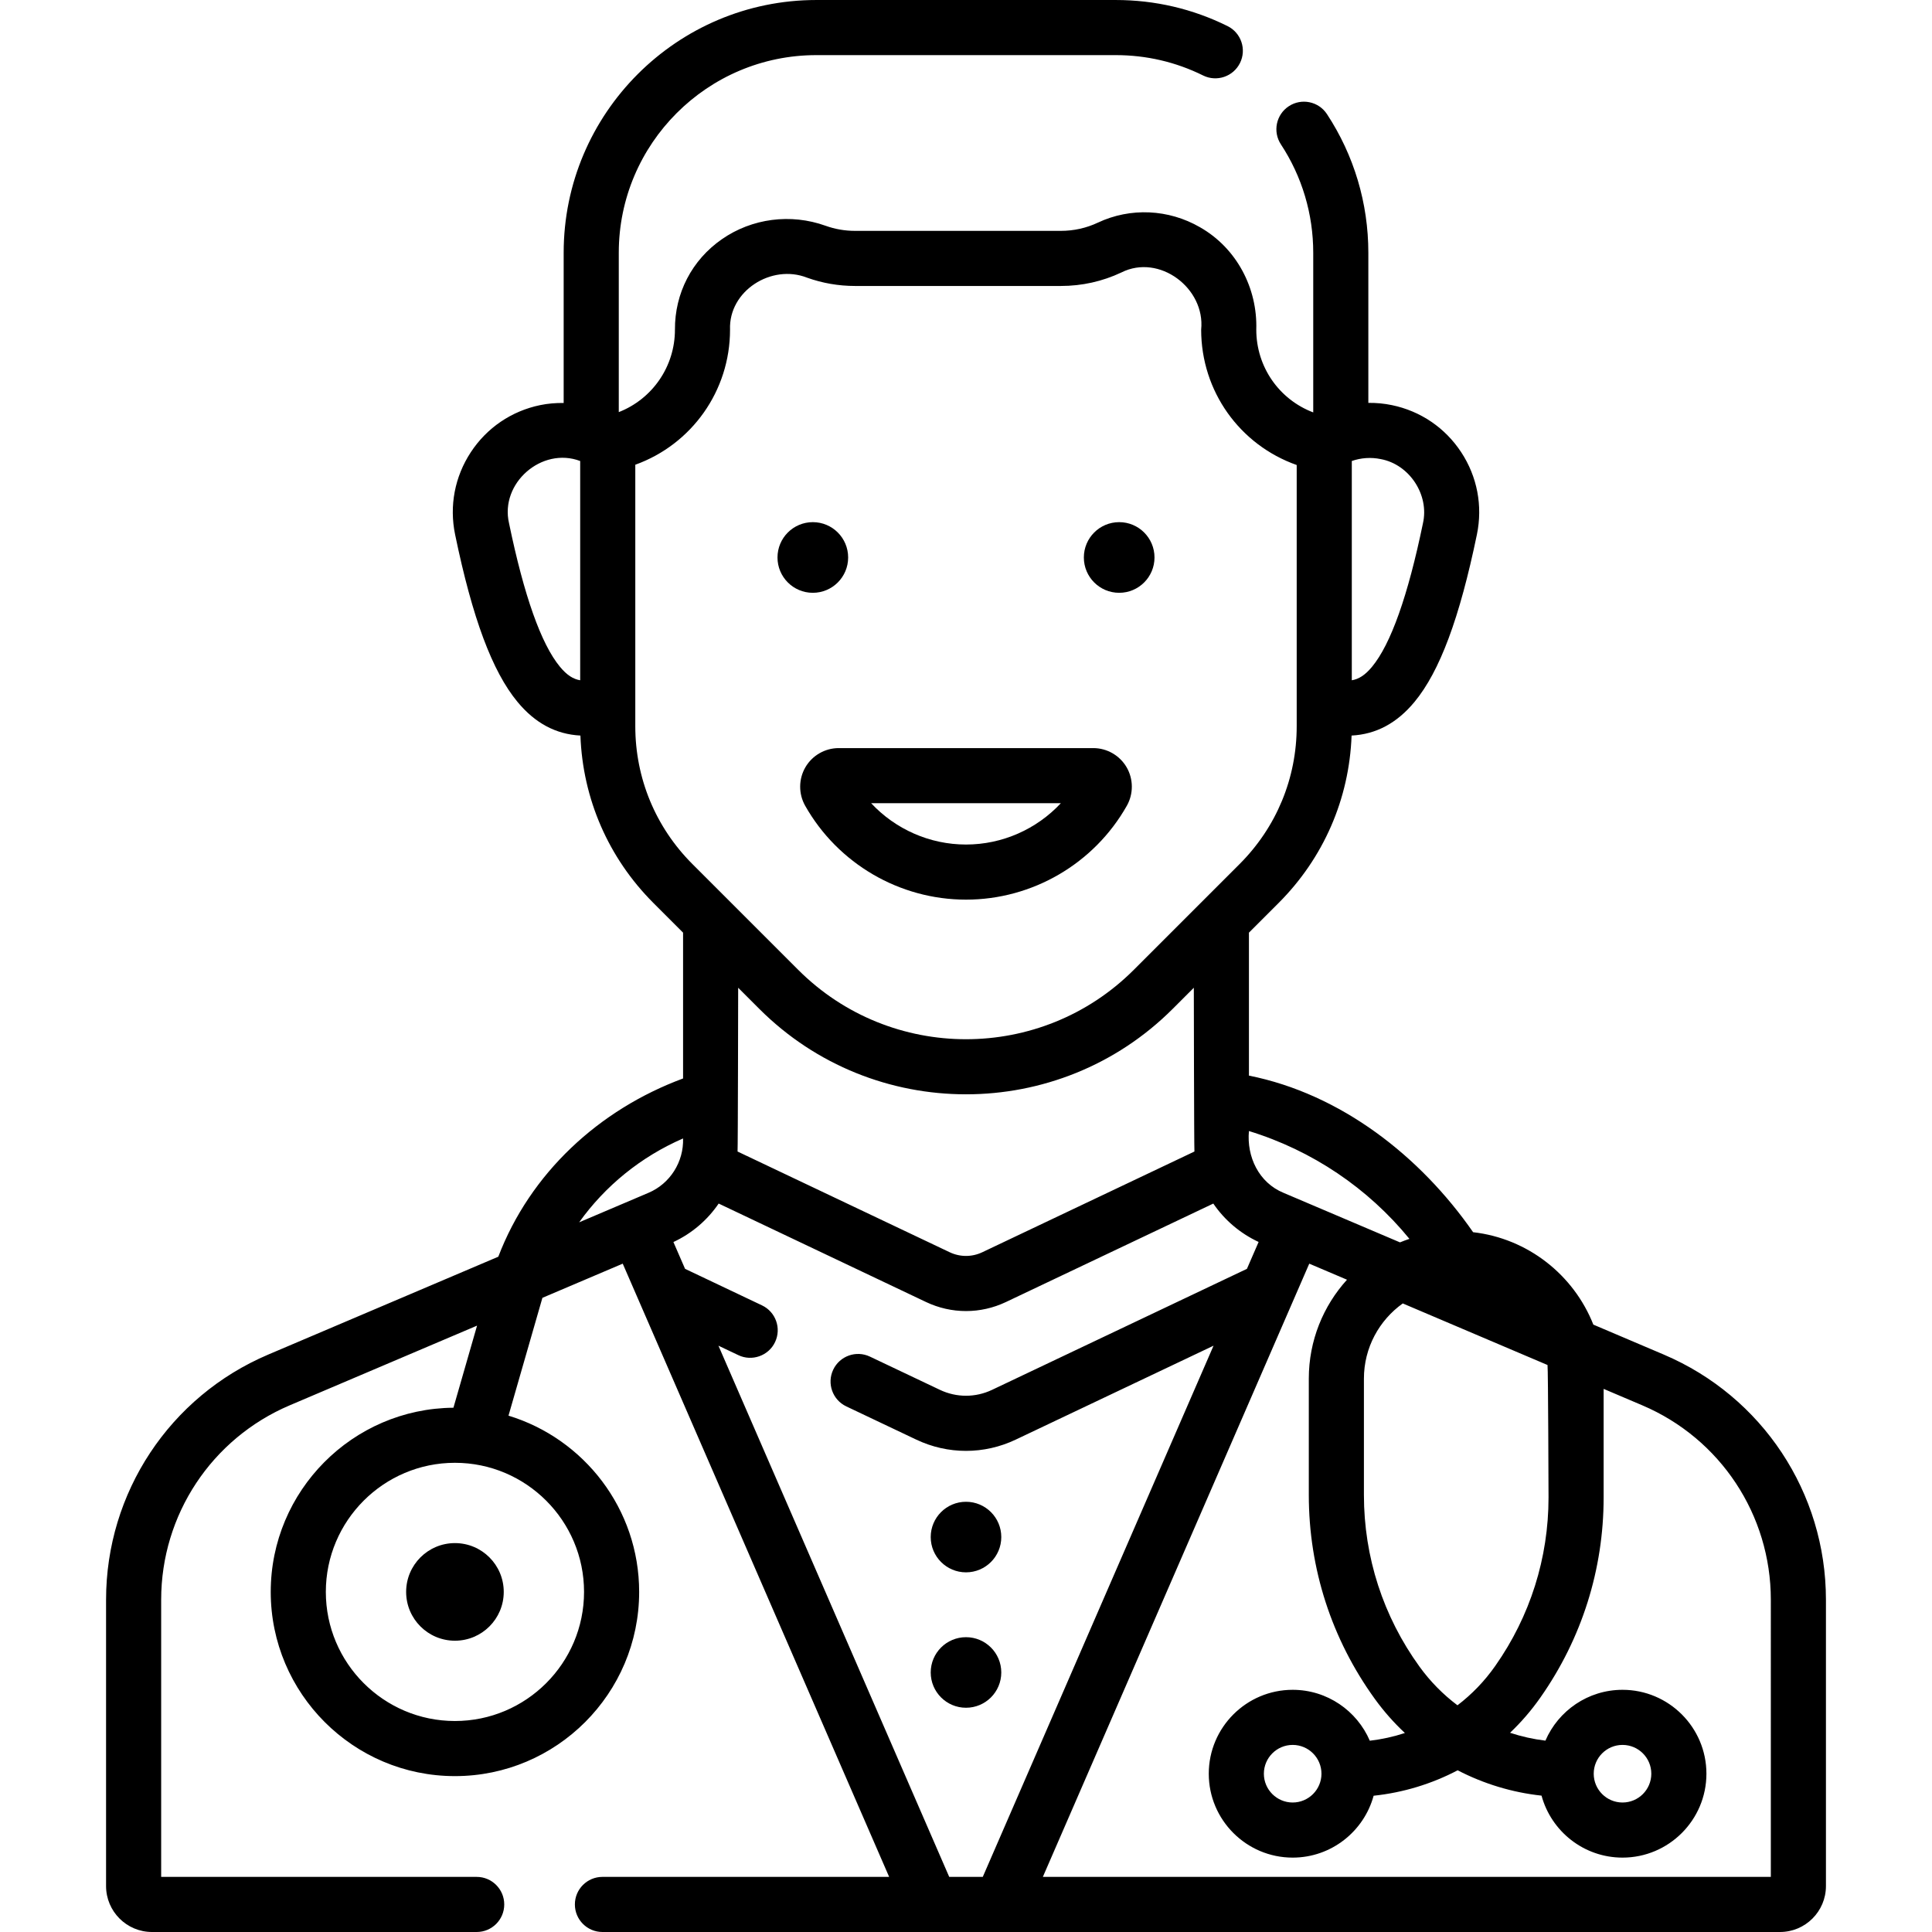 <svg id="Capa_1" enable-background="new 0 0 512 512" height="512" viewBox="0 0 512 512" width="512" xmlns="http://www.w3.org/2000/svg"><g><path d="m440.937 358.985-18.683-7.947c-5.197-13.152-17.327-22.827-31.865-24.493-13.984-20.144-35.045-36.639-59.408-41.496v-37.69c0-.064-.008-.126-.01-.189l7.865-7.864c11.93-11.929 18.736-27.608 19.349-44.377 6.513-.339 12.008-3.287 16.664-8.906 6.696-8.082 11.954-22.182 16.547-44.371 1.571-7.588.092-15.334-4.163-21.811s-10.778-10.908-18.366-12.479c-2.067-.428-4.16-.622-6.242-.596v-39.793c0-13.114-3.791-25.815-10.965-36.733-2.215-3.371-6.742-4.308-10.113-2.093-3.37 2.214-4.307 6.742-2.093 10.113 5.604 8.528 8.566 18.457 8.566 28.713v42.32c-9.02-3.418-15.093-12.051-15.093-21.933.343-11.009-5.22-21.618-14.913-27.138-8.333-4.819-18.449-5.276-27.059-1.226-3.081 1.449-6.387 2.184-9.826 2.184h-54.532c-2.683 0-5.309-.454-7.805-1.35-9.244-3.318-19.525-1.982-27.503 3.574-7.927 5.511-12.476 14.299-12.424 23.955 0 9.781-5.986 18.377-14.884 21.854v-42.24c0-28.876 23.492-52.368 52.368-52.368h79.302c8.142 0 15.941 1.815 23.178 5.394 3.616 1.788 7.996.306 9.782-3.308 1.788-3.615.307-7.995-3.308-9.783-9.268-4.584-19.244-6.908-29.652-6.908h-79.302c-36.929 0-66.973 30.044-66.973 66.973v39.818c-2.088-.027-4.182.145-6.241.571-7.589 1.571-14.112 6.002-18.367 12.479s-5.734 14.223-4.163 21.811c4.593 22.189 9.851 36.288 16.547 44.371 4.657 5.62 10.151 8.567 16.664 8.906.613 16.769 7.419 32.448 19.349 44.376l7.855 7.854v38.644c-22.307 8.256-40.504 25.096-48.967 47.237l-60.99 25.944c-26.095 11.101-42.956 36.597-42.956 64.954v75.891c0 6.711 5.459 12.17 12.17 12.17h86.05c4.033 0 7.302-3.269 7.302-7.302s-3.269-7.302-7.302-7.302h-83.616v-73.456c0-22.491 13.373-42.712 34.068-51.515l49.647-21.119-6.262 21.758c-26.734.217-48.418 22.023-48.418 48.808 0 26.918 21.9 48.818 48.818 48.818s48.818-21.9 48.818-48.818c0-21.983-14.608-40.613-34.625-46.707l8.896-30.911c.031-.108.07-.211.101-.319l21.276-9.051 70.602 162.512h-75.98c-4.033 0-7.302 3.269-7.302 7.302s3.269 7.302 7.302 7.302h312.072c6.711 0 12.17-5.459 12.17-12.17v-75.89c-.001-28.357-16.862-53.854-42.957-64.954zm-286.159 62.886c0 18.866-15.348 34.214-34.214 34.214s-34.214-15.348-34.214-34.214 15.348-34.214 34.214-34.214 34.214 15.349 34.214 34.214zm255.598-25.024c0 16.046-4.873 31.469-14.086 44.594l-.069.098c-2.807 3.999-6.183 7.487-9.975 10.382-3.807-2.861-7.209-6.299-10.058-10.237-9.64-13.324-14.735-29.059-14.735-45.505v-30.833c0-8.211 4.071-15.484 10.295-19.923l38.361 16.318c.173 1.178.267 35.106.267 35.106zm-36.863-68.537c-.846.284-1.682.591-2.501.931l-30.845-13.121c-.001 0-.002-.001-.003-.002-6.582-2.7-9.81-9.591-9.184-16.384 16.776 5.157 31.526 15.112 42.533 28.576zm-7.608-206.647c7.617 1.413 12.915 9.478 11.188 17.03-3.978 19.22-8.518 32.009-13.492 38.014-1.853 2.236-3.512 3.262-5.358 3.571v-58.111c2.446-.852 5.093-1.035 7.662-.504zm-217.507 55.043c-4.975-6.004-9.514-18.793-13.492-38.013-2.495-10.639 8.679-20.373 18.85-16.519v58.104c-1.847-.309-3.505-1.336-5.358-3.572zm19.962 15.746v-69.292c14.962-5.392 25.109-19.589 25.109-35.8-.397-10.288 10.999-17.468 20.389-13.783 4.083 1.465 8.368 2.208 12.738 2.208h54.532c5.606 0 11.004-1.202 16.044-3.574 10.054-5.057 22.279 4.173 21.15 15.149 0 16.327 10.229 30.546 25.318 35.874v69.218c0 13.798-5.374 26.77-15.131 36.527l-28.045 28.042c-24.519 24.516-64.412 24.515-88.928 0l-28.045-28.042c-9.757-9.757-15.131-22.729-15.131-36.527zm32.849 74.896c15.106 15.104 34.948 22.656 54.79 22.656 19.843 0 39.685-7.552 54.791-22.656l5.585-5.585s.066 42.433.162 43.403l-56.218 26.691c-2.745 1.304-5.894 1.303-8.639 0l-56.219-26.692c.096-.969.162-43.402.162-43.402zm-20.189 34.352c.201 6.155-3.403 11.981-9.184 14.418l-18.354 7.807c6.902-9.65 16.344-17.36 27.538-22.225zm9.377 54.923 5.276 2.505c3.561 1.715 7.994.216 9.728-3.464 1.73-3.643.179-7.999-3.464-9.728l-20.388-9.68-3.086-7.104c4.947-2.301 9.039-5.864 11.994-10.197l54.961 26.095c6.725 3.193 14.441 3.193 21.166 0l54.956-26.092c2.954 4.332 7.061 7.874 12.006 10.175l-3.095 7.123-67.543 32.068c-4.389 2.085-9.425 2.084-13.815 0l-18.553-8.809c-3.642-1.729-7.998-.178-9.728 3.464-1.73 3.643-.179 7.999 3.464 9.728l18.553 8.809c8.37 3.975 17.972 3.974 26.342 0l52.431-24.893-61.157 140.772h-8.891zm278.892 140.773h-192.921l70.601-162.512 10 4.254c-6.287 6.936-10.122 16.133-10.122 26.209v30.833c0 19.54 6.054 38.235 17.508 54.066 2.374 3.281 5.043 6.297 7.956 9.019-3.004.988-6.118 1.675-9.298 2.045-3.403-7.926-11.284-13.492-20.442-13.492-12.26 0-22.235 9.975-22.235 22.235s9.975 22.235 22.235 22.235c10.241 0 18.883-6.962 21.453-16.4 7.846-.825 15.399-3.134 22.273-6.741 6.88 3.573 14.417 5.872 22.227 6.717 2.562 9.451 11.21 16.424 21.46 16.424 12.26 0 22.235-9.975 22.235-22.235s-9.975-22.235-22.235-22.235c-9.15 0-17.024 5.556-20.432 13.471-3.202-.383-6.341-1.084-9.373-2.084 2.937-2.791 5.616-5.888 7.987-9.265l.069-.098c10.954-15.604 16.744-33.929 16.744-52.994v-28.78l10.241 4.356c20.696 8.804 34.069 29.025 34.069 51.516zm-119.086-27.344c0 4.208-3.423 7.631-7.631 7.631s-7.631-3.423-7.631-7.631 3.423-7.631 7.631-7.631 7.631 3.423 7.631 7.631zm87.413 0c0 4.215-3.417 7.631-7.631 7.631s-7.631-3.417-7.631-7.631 3.417-7.631 7.631-7.631 7.631 3.416 7.631 7.631z"/><path d="m215.406 157.098c5.171 0 9.362-4.192 9.362-9.362 0-5.171-4.192-9.362-9.362-9.362-5.171 0-9.362 4.192-9.362 9.362-.001 5.17 4.191 9.362 9.362 9.362z"/><path d="m296.594 157.098c5.171 0 9.362-4.192 9.362-9.362 0-5.171-4.192-9.362-9.362-9.362-5.171 0-9.362 4.192-9.362 9.362s4.191 9.362 9.362 9.362z"/><path d="m213.444 203.319c-1.83 3.137-1.855 7.052-.064 10.217 8.678 15.345 25.01 24.878 42.62 24.878s33.942-9.533 42.621-24.878c1.79-3.165 1.766-7.08-.064-10.217-1.823-3.125-5.204-5.066-8.823-5.066h-67.466c-3.621 0-7.002 1.942-8.824 5.066zm67.692 9.538c-6.424 6.891-15.508 10.953-25.137 10.953s-18.712-4.063-25.136-10.953z"/><path d="m256 416.687c5.164 0 9.35-4.186 9.35-9.35s-4.186-9.35-9.35-9.35-9.35 4.186-9.35 9.35 4.186 9.35 9.35 9.35z"/><circle cx="256" cy="443.221" r="9.35"/><circle cx="120.564" cy="421.871" r="12.934"/></g></svg>